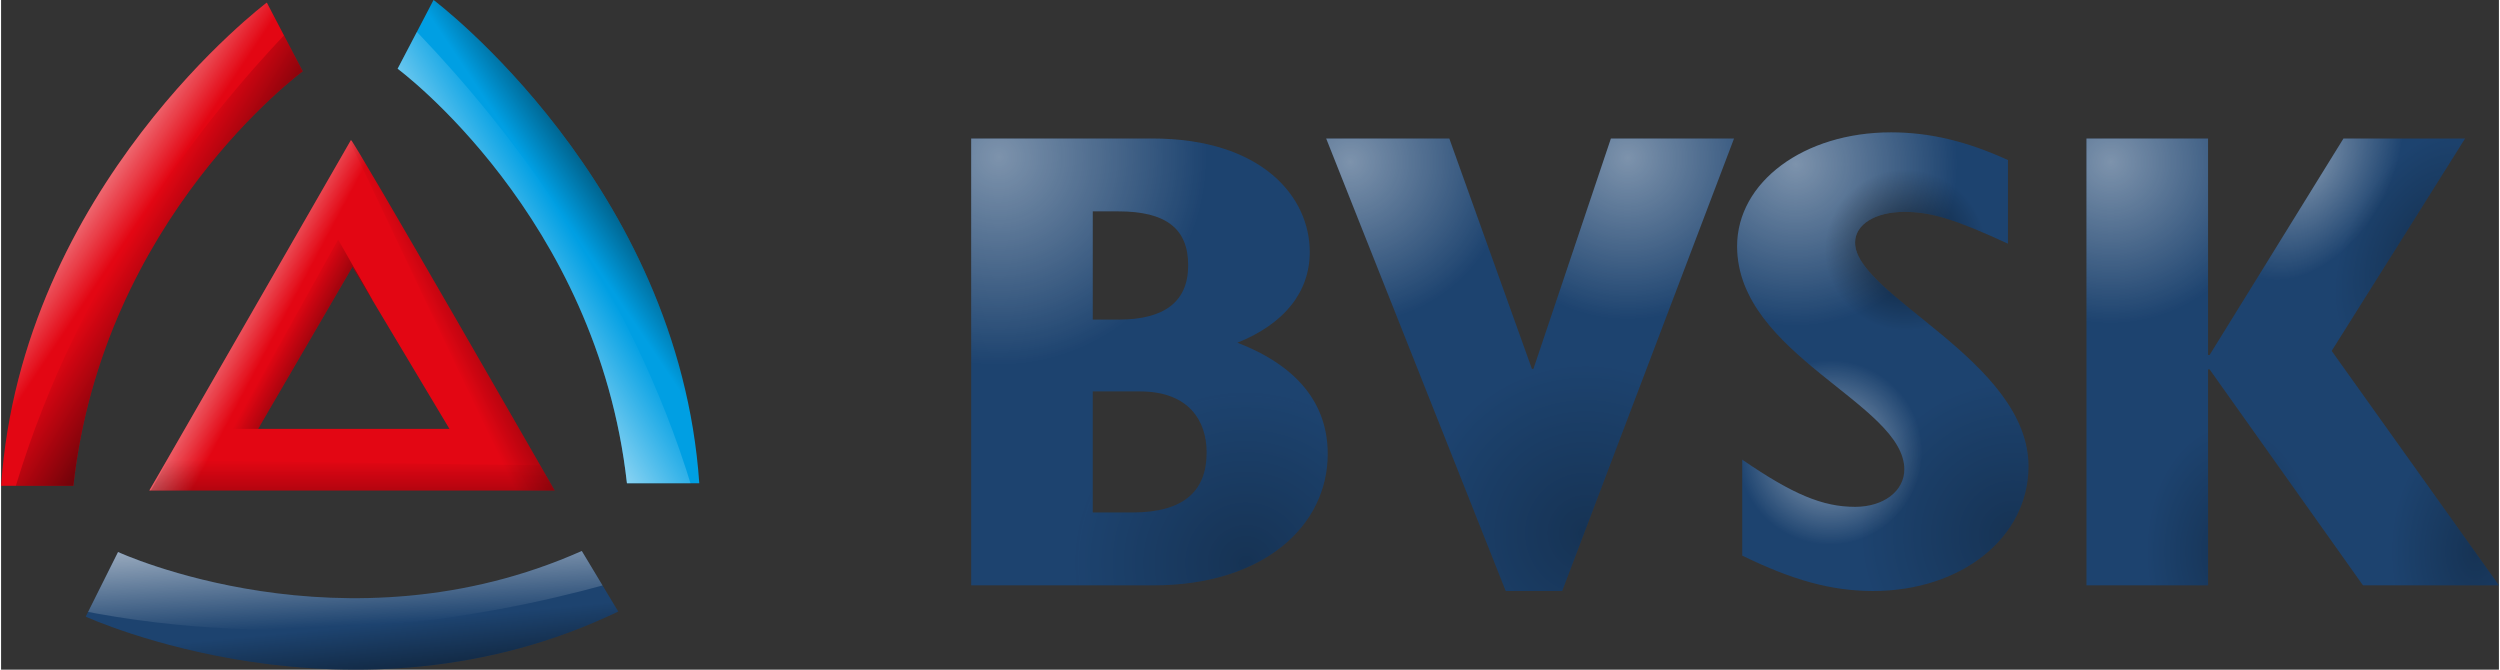 <?xml version="1.0" encoding="UTF-8" standalone="no"?>
<svg xmlns:i="&#38;ns_ai;" xmlns:dc="http://purl.org/dc/elements/1.1/" xmlns:cc="http://creativecommons.org/ns#" xmlns:rdf="http://www.w3.org/1999/02/22-rdf-syntax-ns#" xmlns:svg="http://www.w3.org/2000/svg" xmlns="http://www.w3.org/2000/svg" xmlns:xlink="http://www.w3.org/1999/xlink" xmlns:sodipodi="http://sodipodi.sourceforge.net/DTD/sodipodi-0.dtd" xmlns:inkscape="http://www.inkscape.org/namespaces/inkscape" version="1.1" id="Ebene_1" x="0px" y="0px" viewBox="0 0 486.9 130.532" xml:space="preserve" width="112" height="30">
  <rect x="0" y="0" width="486.9" height="130.532" fill="#333333" stroke="none"/>
  <defs id="defs3614"/>
  <style type="text/css" id="style3337">
	.st0{fill-rule:evenodd;clip-rule:evenodd;fill:#1D436F;}
	.st1{fill-rule:evenodd;clip-rule:evenodd;fill:#E30613;}
	.st2{clip-path:url(#SVGID_2_);}
	.st3{fill-rule:evenodd;clip-rule:evenodd;fill:url(#SVGID_3_);}
	.st4{fill-rule:evenodd;clip-rule:evenodd;fill:url(#SVGID_4_);}
	.st5{clip-path:url(#SVGID_6_);}
	.st6{fill-rule:evenodd;clip-rule:evenodd;fill:url(#SVGID_7_);}
	.st7{fill-rule:evenodd;clip-rule:evenodd;fill:url(#SVGID_8_);}
	.st8{fill-rule:evenodd;clip-rule:evenodd;fill:#009FE3;}
	.st9{clip-path:url(#SVGID_10_);}
	.st10{fill-rule:evenodd;clip-rule:evenodd;fill:url(#SVGID_11_);}
	.st11{fill-rule:evenodd;clip-rule:evenodd;fill:url(#SVGID_12_);}
	.st12{clip-path:url(#SVGID_14_);}
	.st13{opacity:0.53;fill-rule:evenodd;clip-rule:evenodd;fill:url(#SVGID_15_);}
	
		.st14{opacity:0.3;fill-rule:evenodd;clip-rule:evenodd;fill:url(#SVGID_16_);stroke:url(#SVGID_17_);stroke-width:1.534;stroke-miterlimit:10;}
	.st15{clip-path:url(#SVGID_19_);}
	.st16{opacity:0.53;fill-rule:evenodd;clip-rule:evenodd;fill:url(#SVGID_20_);}
	.st17{opacity:0.53;fill-rule:evenodd;clip-rule:evenodd;fill:url(#SVGID_21_);}
	.st18{opacity:0.3;fill-rule:evenodd;clip-rule:evenodd;fill:url(#SVGID_22_);}
	.st19{clip-path:url(#SVGID_24_);}
	.st20{opacity:0.53;fill-rule:evenodd;clip-rule:evenodd;fill:url(#SVGID_25_);}
	.st21{opacity:0.71;fill-rule:evenodd;clip-rule:evenodd;fill:url(#SVGID_26_);}
	.st22{opacity:0.3;fill-rule:evenodd;clip-rule:evenodd;fill:url(#SVGID_27_);}
	.st23{opacity:0.71;fill-rule:evenodd;clip-rule:evenodd;fill:url(#SVGID_28_);}
	.st24{clip-path:url(#SVGID_30_);}
	.st25{opacity:0.53;fill-rule:evenodd;clip-rule:evenodd;fill:url(#SVGID_31_);}
	.st26{opacity:0.53;fill-rule:evenodd;clip-rule:evenodd;fill:url(#SVGID_32_);}
	.st27{opacity:0.3;fill-rule:evenodd;clip-rule:evenodd;fill:url(#SVGID_33_);}
	.st28{opacity:0.3;fill-rule:evenodd;clip-rule:evenodd;fill:url(#SVGID_34_);}
	.st29{opacity:0.3;fill-rule:evenodd;clip-rule:evenodd;fill:url(#SVGID_35_);}
	.st30{clip-path:url(#SVGID_37_);}
	.st31{fill-rule:evenodd;clip-rule:evenodd;fill:url(#SVGID_38_);}
	.st32{fill-rule:evenodd;clip-rule:evenodd;fill:url(#SVGID_39_);}
	.st33{opacity:0.66;fill-rule:evenodd;clip-rule:evenodd;fill:url(#SVGID_40_);}
	.st34{opacity:0.67;fill-rule:evenodd;clip-rule:evenodd;fill:url(#SVGID_41_);}
</style>
  <switch id="switch3339" transform="translate(-150.1,-192.5)">
    <g id="g3341">
      <path class="st0" d="m 339.1,306.6 35.6,0 c 21.6,0 34,-11.7 34,-25.6 0,-9.9 -6,-17.2 -17.6,-21.7 9.2,-3.7 14.1,-9.9 14.1,-17.7 0,-10.7 -9.3,-22.1 -30.7,-22.1 l -35.3,0 0,87.1 z m 23.8,-14.2 0,-23.6 9.2,0 c 9.5,0 13,5.7 13,11.9 0,7.4 -4.3,11.7 -14.5,11.7 l -7.7,0 z m 0,-37.7 0,-21 5,0 c 9.3,0 13.6,3.4 13.6,10.5 0,7.1 -4.6,10.6 -13.6,10.6 l -5,0 z" id="path3343" style="clip-rule:evenodd;fill:#1d436f;fill-rule:evenodd"/>
      <polygon class="st0" points="463.9,219.5 448.8,264.4 448.5,264.4 432.4,219.5 408.4,219.5 443.4,307.7 454.4,307.7 487.9,219.5 " id="polygon3345" style="clip-rule:evenodd;fill:#1d436f;fill-rule:evenodd"/>
      <path class="st0" d="m 489.5,300.8 c 9.8,4.8 17.4,6.9 25.5,6.9 17.3,0 30.3,-10.5 30.3,-24.3 0,-20.6 -33.8,-33.3 -33.8,-43.6 0,-3.6 4,-6 9.6,-6 5.2,0 9.8,1.4 20.2,6.2 l 0,-16.3 c -8.1,-3.7 -15.3,-5.4 -22.8,-5.4 -17,0 -30,9.7 -30,22.2 0,21.2 32.6,30.7 32.6,43.5 0,4.2 -4,7.3 -9.6,7.3 -6.3,0 -12.1,-2.4 -22,-9.2 l 0,18.7 z" id="path3347" style="clip-rule:evenodd;fill:#1d436f;fill-rule:evenodd"/>
      <polygon class="st0" points="580.6,264.5 610.5,306.6 637,306.6 604.4,260.9 630.4,219.5 606.7,219.5 580.6,261.7 580.3,261.7 580.3,219.5 556.6,219.5 556.6,306.6 580.3,306.6 580.3,264.5 " id="polygon3349" style="clip-rule:evenodd;fill:#1d436f;fill-rule:evenodd"/>
      <path class="st1" d="m 208.9,206.4 -7,-13.4 c 0,0 -47.8,35.9 -51.8,94.2 l 14.1,0 c 5.7,-52.2 44.7,-80.8 44.7,-80.8 z" id="path3351" style="clip-rule:evenodd;fill:#e30613;fill-rule:evenodd"/>
      <g id="g3353">
        <defs id="defs3355">
          <path id="SVGID_1_" d="m 208.9,206.4 -7,-13.4 c 0,0 -47.8,35.9 -51.8,94.2 l 14.1,0 c 5.7,-52.2 44.7,-80.8 44.7,-80.8 z"/>
        </defs>
        <clipPath id="SVGID_2_">
          <use xlink:href="#SVGID_1_" style="overflow:visible" id="use3359" x="0" y="0" width="100%" height="100%"/>
        </clipPath>
        <g class="st2" id="g3361" clip-path="url(#SVGID_2_)">
          <linearGradient id="SVGID_3_" gradientUnits="userSpaceOnUse" x1="190.191" y1="255.557" x2="171.786" y2="244.354">
            <stop offset="0" style="stop-color:#000000;stop-opacity:0.7" id="stop3364"/>
            <stop offset="1" style="stop-color:#000000;stop-opacity:0" id="stop3366"/>
          </linearGradient>
          <path class="st3" d="m 237.7,200.4 -10.9,-21 c 0,0 -74.8,56.3 -81.1,147.4 l 22.1,0 c 8.9,-81.6 69.9,-126.4 69.9,-126.4 z" id="path3368" style="clip-rule:evenodd;fill:url(#SVGID_3_);fill-rule:evenodd"/>
          <linearGradient id="SVGID_4_" gradientUnits="userSpaceOnUse" x1="163.291" y1="225.541" x2="177.43" y2="234.968">
            <stop offset="0" style="stop-color:#FFFFFF;stop-opacity:0.7" id="stop3371"/>
            <stop offset="1" style="stop-color:#FFFFFF;stop-opacity:0" id="stop3373"/>
          </linearGradient>
          <path class="st4" d="m 213.4,194.9 -8.1,-15.5 c 0,0 -55.1,41.4 -59.7,108.5 l 16.2,0 c 6.7,-60 51.6,-93 51.6,-93 z" id="path3375" style="clip-rule:evenodd;fill:url(#SVGID_4_);fill-rule:evenodd"/>
        </g>
      </g>
      <path class="st0" d="m 172.9,300.1 -6.3,12.6 c 0,0 52,23.9 103.8,-1 l -7.1,-11.8 c -46.3,20.6 -90.4,0.2 -90.4,0.2 z" id="path3377" style="clip-rule:evenodd;fill:#1d436f;fill-rule:evenodd"/>
      <g id="g3379">
        <defs id="defs3381">
          <path id="SVGID_5_" d="m 172.9,300.1 -6.3,12.6 c 0,0 52,23.9 103.8,-1 l -7.1,-11.8 c -46.3,20.6 -90.4,0.2 -90.4,0.2 z"/>
        </defs>
        <clipPath id="SVGID_6_">
          <use xlink:href="#SVGID_5_" style="overflow:visible" id="use3385" x="0" y="0" width="100%" height="100%"/>
        </clipPath>
        <g class="st5" id="g3387" clip-path="url(#SVGID_6_)">
          <linearGradient id="SVGID_7_" gradientUnits="userSpaceOnUse" x1="-145.615" y1="437.878" x2="-164.02" y2="426.675" gradientTransform="matrix(0.474,-0.881,-0.881,-0.474,664.622,372.583)">
            <stop offset="0" style="stop-color:#FFFFFF;stop-opacity:0.7" id="stop3390"/>
            <stop offset="1" style="stop-color:#FFFFFF;stop-opacity:0" id="stop3392"/>
          </linearGradient>
          <path class="st6" d="m 281.1,277.7 13.3,19.6 c 0,0 -85,39.3 -168.3,1.6 l 10.4,-19.4 c 76.2,30.7 144.6,-1.8 144.6,-1.8 z" id="path3394" style="clip-rule:evenodd;fill:url(#SVGID_7_);fill-rule:evenodd"/>
          <linearGradient id="SVGID_8_" gradientUnits="userSpaceOnUse" x1="-172.515" y1="407.863" x2="-158.376" y2="417.289" gradientTransform="matrix(0.474,-0.881,-0.881,-0.474,664.622,372.583)">
            <stop offset="0" style="stop-color:#000000;stop-opacity:0.7" id="stop3397"/>
            <stop offset="1" style="stop-color:#000000;stop-opacity:0" id="stop3399"/>
          </linearGradient>
          <path class="st7" d="m 274.4,301.7 9.8,14.4 c 0,0 -62.6,28.9 -123.9,1.2 L 168,303 c 56.1,22.6 106.4,-1.3 106.4,-1.3 z" id="path3401" style="clip-rule:evenodd;fill:url(#SVGID_8_);fill-rule:evenodd"/>
        </g>
      </g>
      <path class="st8" d="m 227.4,205.9 7,-13.4 c 0,0 47.8,35.9 51.8,94.2 l -14.1,0 c -5.8,-52.1 -44.7,-80.8 -44.7,-80.8 z" id="path3403" style="clip-rule:evenodd;fill:#009fe3;fill-rule:evenodd"/>
      <g id="g3405">
        <defs id="defs3407">
          <path id="SVGID_9_" d="m 227.4,205.9 7,-13.4 c 0,0 47.8,35.9 51.8,94.2 l -14.1,0 c -5.8,-52.1 -44.7,-80.8 -44.7,-80.8 z"/>
        </defs>
        <clipPath id="SVGID_10_">
          <use xlink:href="#SVGID_9_" style="overflow:visible" id="use3411" x="0" y="0" width="100%" height="100%"/>
        </clipPath>
        <g class="st9" id="g3413" clip-path="url(#SVGID_10_)">
          <linearGradient id="SVGID_11_" gradientUnits="userSpaceOnUse" x1="19.442" y1="256.439" x2="1.036" y2="245.236" gradientTransform="matrix(-1,0,0,1,267.13,0)">
            <stop offset="0" style="stop-color:#FFFFFF;stop-opacity:0.7" id="stop3416"/>
            <stop offset="1" style="stop-color:#FFFFFF;stop-opacity:0" id="stop3418"/>
          </linearGradient>
          <path class="st10" d="m 200.2,201.3 10.9,-21 c 0,0 74.8,56.3 81.1,147.4 l -22.1,0 C 261.2,246.1 200.2,201.3 200.2,201.3 Z" id="path3420" style="clip-rule:evenodd;fill:url(#SVGID_11_);fill-rule:evenodd"/>
          <linearGradient id="SVGID_12_" gradientUnits="userSpaceOnUse" x1="-7.458" y1="226.423" x2="6.681" y2="235.85" gradientTransform="matrix(-1,0,0,1,267.13,0)">
            <stop offset="0" style="stop-color:#000000;stop-opacity:0.7" id="stop3423"/>
            <stop offset="1" style="stop-color:#000000;stop-opacity:0" id="stop3425"/>
          </linearGradient>
          <path class="st11" d="m 224.5,195.7 8.1,-15.5 c 0,0 55.1,41.4 59.7,108.5 l -16.3,0 c -6.6,-60 -51.5,-93 -51.5,-93 z" id="path3427" style="clip-rule:evenodd;fill:url(#SVGID_12_);fill-rule:evenodd"/>
        </g>
      </g>
      <path class="st1" d="m 218.6,244.5 -18.4,31.6 37.3,0 -18.9,-31.6 z m -0.3,-24.7 c 0.3,-0.4 39.7,68.3 39.7,68.3 l -79,0 c 0,0.1 39,-67.8 39.3,-68.3 z" id="path3429" style="clip-rule:evenodd;fill:#e30613;fill-rule:evenodd"/>
      <g id="g3431">
        <defs id="defs3433">
          <path id="SVGID_13_" d="m 339.1,306.6 35.6,0 c 21.6,0 34,-11.7 34,-25.6 0,-9.9 -6,-17.2 -17.6,-21.7 9.2,-3.7 14.1,-9.9 14.1,-17.7 0,-10.7 -9.3,-22.1 -30.7,-22.1 l -35.3,0 0,87.1 z m 23.8,-14.2 0,-23.6 9.2,0 c 9.5,0 13,5.7 13,11.9 0,7.4 -4.3,11.7 -14.5,11.7 l -7.7,0 z m 0,-37.7 0,-21 5,0 c 9.3,0 13.6,3.4 13.6,10.5 0,7.1 -4.6,10.6 -13.6,10.6 l -5,0 z"/>
        </defs>
        <clipPath id="SVGID_14_">
          <use xlink:href="#SVGID_13_" style="overflow:visible" id="use3437" x="0" y="0" width="100%" height="100%"/>
        </clipPath>
        <g class="st12" id="g3439" clip-path="url(#SVGID_14_)">
          <radialGradient id="SVGID_15_" cx="343.61" cy="221.915" r="37.321" gradientTransform="matrix(1.087,0,0,1.087,-28.946,-18.1)" gradientUnits="userSpaceOnUse">
            <stop offset="0" style="stop-color:#FFFFFF;stop-opacity:0.8" id="stop3442"/>
            <stop offset="1" style="stop-color:#FFFFFF;stop-opacity:0" id="stop3444"/>
          </radialGradient>
          <circle class="st13" cx="344.5" cy="223.1" r="40.6" id="circle3446" style="clip-rule:evenodd;opacity:0.53;fill:url(#SVGID_15_);fill-rule:evenodd"/>
          <radialGradient id="SVGID_16_" cx="387.948" cy="294.722" r="30.676" gradientTransform="matrix(1.087,0,0,1.087,-28.946,-18.1)" gradientUnits="userSpaceOnUse">
            <stop offset="0" style="stop-color:#000000;stop-opacity:0.8" id="stop3449"/>
            <stop offset="1" style="stop-color:#000000;stop-opacity:0" id="stop3451"/>
          </radialGradient>
          <radialGradient id="SVGID_17_" cx="392.65" cy="302.184" r="34.103" gradientUnits="userSpaceOnUse">
            <stop offset="0" style="stop-color:#000000;stop-opacity:0.7" id="stop3454"/>
            <stop offset="1" style="stop-color:#000000;stop-opacity:0" id="stop3456"/>
          </radialGradient>
          <circle class="st14" cx="392.6" cy="302.2" r="33.3" id="circle3458" style="clip-rule:evenodd;opacity:0.3;fill:url(#SVGID_16_);fill-rule:evenodd;stroke:url(#SVGID_17_);stroke-width:1.534;stroke-miterlimit:10"/>
        </g>
      </g>
      <g id="g3460">
        <defs id="defs3462">
          <polygon id="SVGID_18_" points="463.9,219.5 448.8,264.4 448.5,264.4 432.4,219.5 408.4,219.5 443.4,307.7 454.4,307.7 487.9,219.5 "/>
        </defs>
        <clipPath id="SVGID_19_">
          <use xlink:href="#SVGID_18_" style="overflow:visible" id="use3466" x="0" y="0" width="100%" height="100%"/>
        </clipPath>
        <g class="st15" id="g3468" clip-path="url(#SVGID_19_)">
          <radialGradient id="SVGID_20_" cx="406.66" cy="222.776" r="28.965" gradientTransform="matrix(1.087,0,0,1.087,-28.946,-18.1)" gradientUnits="userSpaceOnUse">
            <stop offset="0" style="stop-color:#FFFFFF;stop-opacity:0.8" id="stop3471"/>
            <stop offset="1" style="stop-color:#FFFFFF;stop-opacity:0" id="stop3473"/>
          </radialGradient>
          <circle class="st16" cx="413" cy="224" r="31.5" id="circle3475" style="clip-rule:evenodd;opacity:0.53;fill:url(#SVGID_20_);fill-rule:evenodd"/>
          <radialGradient id="SVGID_21_" cx="456.413" cy="222.061" r="28.965" gradientTransform="matrix(1.087,0,0,1.087,-28.946,-18.1)" gradientUnits="userSpaceOnUse">
            <stop offset="0" style="stop-color:#FFFFFF;stop-opacity:0.8" id="stop3478"/>
            <stop offset="1" style="stop-color:#FFFFFF;stop-opacity:0" id="stop3480"/>
          </radialGradient>
          <circle class="st17" cx="467.1" cy="223.2" r="31.5" id="circle3482" style="clip-rule:evenodd;opacity:0.53;fill:url(#SVGID_21_);fill-rule:evenodd"/>
          <radialGradient id="SVGID_22_" cx="448.888" cy="289.384" r="30.676" gradientTransform="matrix(1.087,0,0,1.087,-28.946,-18.1)" gradientUnits="userSpaceOnUse">
            <stop offset="0" style="stop-color:#000000;stop-opacity:0.8" id="stop3485"/>
            <stop offset="1" style="stop-color:#000000;stop-opacity:0" id="stop3487"/>
          </radialGradient>
          <circle class="st18" cx="458.9" cy="296.4" r="33.3" id="circle3489" style="clip-rule:evenodd;opacity:0.3;fill:url(#SVGID_22_);fill-rule:evenodd"/>
        </g>
      </g>
      <g id="g3491">
        <defs id="defs3493">
          <path id="SVGID_23_" d="m 489.5,300.8 c 9.8,4.8 17.4,6.9 25.5,6.9 17.3,0 30.3,-10.5 30.3,-24.3 0,-20.6 -33.8,-33.3 -33.8,-43.6 0,-3.6 4,-6 9.6,-6 5.2,0 9.8,1.4 20.2,6.2 l 0,-16.3 c -8.1,-3.7 -15.3,-5.4 -22.8,-5.4 -17,0 -30,9.7 -30,22.2 0,21.2 32.6,30.7 32.6,43.5 0,4.2 -4,7.3 -9.6,7.3 -6.3,0 -12.1,-2.4 -22,-9.2 l 0,18.7 z"/>
        </defs>
        <clipPath id="SVGID_24_">
          <use xlink:href="#SVGID_23_" style="overflow:visible" id="use3497" x="0" y="0" width="100%" height="100%"/>
        </clipPath>
        <g class="st19" id="g3499" clip-path="url(#SVGID_24_)">
          <radialGradient id="SVGID_25_" cx="486.556" cy="223.2" r="28.965" gradientTransform="matrix(1.087,0,0,1.087,-28.946,-18.1)" gradientUnits="userSpaceOnUse">
            <stop offset="0" style="stop-color:#FFFFFF;stop-opacity:0.8" id="stop3502"/>
            <stop offset="1" style="stop-color:#FFFFFF;stop-opacity:0" id="stop3504"/>
          </radialGradient>
          <circle class="st20" cx="499.8" cy="224.5" r="31.5" id="circle3506" style="clip-rule:evenodd;opacity:0.53;fill:url(#SVGID_25_);fill-rule:evenodd"/>
          <radialGradient id="SVGID_26_" cx="492.73" cy="274.894" r="16.55" gradientTransform="matrix(1.087,0,0,1.087,-28.946,-18.1)" gradientUnits="userSpaceOnUse">
            <stop offset="0" style="stop-color:#FFFFFF;stop-opacity:0.8" id="stop3509"/>
            <stop offset="1" style="stop-color:#FFFFFF;stop-opacity:0" id="stop3511"/>
          </radialGradient>
          <circle class="st21" cx="506.5" cy="280.6" r="18" id="circle3513" style="clip-rule:evenodd;opacity:0.71;fill:url(#SVGID_26_);fill-rule:evenodd"/>
          <radialGradient id="SVGID_27_" cx="525.529" cy="289.695" r="27.614" gradientTransform="matrix(1.087,0,0,1.087,-28.946,-18.1)" gradientUnits="userSpaceOnUse">
            <stop offset="0" style="stop-color:#000000;stop-opacity:0.8" id="stop3516"/>
            <stop offset="1" style="stop-color:#000000;stop-opacity:0" id="stop3518"/>
          </radialGradient>
          <circle class="st22" cx="542.2" cy="296.7" r="30" id="circle3520" style="clip-rule:evenodd;opacity:0.3;fill:url(#SVGID_27_);fill-rule:evenodd"/>
          <radialGradient id="SVGID_28_" cx="506.245" cy="238.577" r="14.471" gradientTransform="matrix(1.087,0,0,1.087,-28.946,-18.1)" gradientUnits="userSpaceOnUse">
            <stop offset="0" style="stop-color:#000000;stop-opacity:0.8" id="stop3523"/>
            <stop offset="1" style="stop-color:#000000;stop-opacity:0" id="stop3525"/>
          </radialGradient>
          <circle class="st23" cx="521.2" cy="241.2" r="15.7" id="circle3527" style="clip-rule:evenodd;opacity:0.71;fill:url(#SVGID_28_);fill-rule:evenodd"/>
        </g>
      </g>
      <g id="g3529">
        <defs id="defs3531">
          <polygon id="SVGID_29_" points="580.6,264.5 610.5,306.6 637,306.6 604.4,260.9 630.4,219.5 606.7,219.5 580.6,261.7 580.3,261.7 580.3,219.5 556.6,219.5 556.6,306.6 580.3,306.6 580.3,264.5 "/>
        </defs>
        <clipPath id="SVGID_30_">
          <use xlink:href="#SVGID_29_" style="overflow:visible" id="use3535" x="0" y="0" width="100%" height="100%"/>
        </clipPath>
        <g class="st24" id="g3537" clip-path="url(#SVGID_30_)">
          <radialGradient id="SVGID_31_" cx="543.023" cy="222.776" r="28.965" gradientTransform="matrix(1.087,0,0,1.087,-28.946,-18.1)" gradientUnits="userSpaceOnUse">
            <stop offset="0" style="stop-color:#FFFFFF;stop-opacity:0.8" id="stop3540"/>
            <stop offset="1" style="stop-color:#FFFFFF;stop-opacity:0" id="stop3542"/>
          </radialGradient>
          <circle class="st25" cx="561.2" cy="224" r="31.5" id="circle3544" style="clip-rule:evenodd;opacity:0.53;fill:url(#SVGID_31_);fill-rule:evenodd"/>
          <radialGradient id="SVGID_32_" cx="573.273" cy="202.542" r="17.854" gradientTransform="matrix(0.798,0.426,-0.649,1.215,274.063,-266.172)" gradientUnits="userSpaceOnUse">
            <stop offset="0" style="stop-color:#FFFFFF;stop-opacity:0.8" id="stop3547"/>
            <stop offset="1" style="stop-color:#FFFFFF;stop-opacity:0" id="stop3549"/>
          </radialGradient>
          <path class="st26" d="m 614.2,231.6 c -6.4,12 -18,18.3 -25.8,14.1 -7.9,-4.2 -9.1,-17.3 -2.7,-29.3 6.4,-12 18,-18.3 25.8,-14.1 7.9,4.2 9.1,17.3 2.7,29.3 z" id="path3551" style="clip-rule:evenodd;opacity:0.53;fill:url(#SVGID_32_);fill-rule:evenodd"/>
          <radialGradient id="SVGID_33_" cx="621.267" cy="293.157" r="16.937" gradientTransform="matrix(0.983,0,0,1.456,21.742,-126.843)" gradientUnits="userSpaceOnUse">
            <stop offset="0" style="stop-color:#000000;stop-opacity:0.8" id="stop3554"/>
            <stop offset="1" style="stop-color:#000000;stop-opacity:0" id="stop3556"/>
          </radialGradient>
          <ellipse class="st27" cx="632.7" cy="300.1" rx="16.7" ry="24.7" id="ellipse3558" style="clip-rule:evenodd;opacity:0.3;fill:url(#SVGID_33_);fill-rule:evenodd"/>
          <radialGradient id="SVGID_34_" cx="572.761" cy="293.157" r="16.937" gradientTransform="matrix(0.983,0,0,1.456,21.742,-126.843)" gradientUnits="userSpaceOnUse">
            <stop offset="0" style="stop-color:#000000;stop-opacity:0.8" id="stop3561"/>
            <stop offset="1" style="stop-color:#000000;stop-opacity:0" id="stop3563"/>
          </radialGradient>
          <ellipse class="st28" cx="585" cy="300.1" rx="16.7" ry="24.7" id="ellipse3565" style="clip-rule:evenodd;opacity:0.3;fill:url(#SVGID_34_);fill-rule:evenodd"/>
          <radialGradient id="SVGID_35_" cx="601.23" cy="215.32" r="16.937" gradientTransform="matrix(0.744,0.421,-0.713,1.26,328.422,-284.385)" gradientUnits="userSpaceOnUse">
            <stop offset="0" style="stop-color:#000000;stop-opacity:0.8" id="stop3568"/>
            <stop offset="1" style="stop-color:#000000;stop-opacity:0" id="stop3570"/>
          </radialGradient>
          <path class="st29" d="m 634.8,247.1 c -6.7,11.8 -17.7,18.2 -24.7,14.2 -7,-4 -7.2,-16.7 -0.5,-28.5 6.7,-11.8 17.7,-18.2 24.7,-14.2 6.9,4 7.1,16.7 0.5,28.5 z" id="path3572" style="clip-rule:evenodd;opacity:0.3;fill:url(#SVGID_35_);fill-rule:evenodd"/>
        </g>
      </g>
      <g id="g3574">
        <defs id="defs3576">
          <path id="SVGID_36_" d="m 218.6,244.5 -18.4,31.6 37.3,0 -18.9,-31.6 z m -0.3,-24.7 c 0.3,-0.4 39.7,68.3 39.7,68.3 l -79,0 c 0,0.1 39,-67.8 39.3,-68.3 z"/>
        </defs>
        <clipPath id="SVGID_37_">
          <use xlink:href="#SVGID_36_" style="overflow:visible" id="use3580" x="0" y="0" width="100%" height="100%"/>
        </clipPath>
        <g class="st30" id="g3582" clip-path="url(#SVGID_37_)">
          <linearGradient id="SVGID_38_" gradientUnits="userSpaceOnUse" x1="170.327" y1="213.803" x2="179.018" y2="213.803" gradientTransform="matrix(1.468,0.783,-0.471,0.882,42.002,-72.08)">
            <stop offset="0" style="stop-color:#FFFFFF;stop-opacity:0.7" id="stop3585"/>
            <stop offset="1" style="stop-color:#FFFFFF;stop-opacity:0" id="stop3587"/>
          </linearGradient>
          <polygon class="st31" points="222.9,221.4 185.2,292.1 172.4,285.3 210.2,214.6 " id="polygon3589" style="clip-rule:evenodd;fill:url(#SVGID_38_);fill-rule:evenodd"/>
          <linearGradient id="SVGID_39_" gradientUnits="userSpaceOnUse" x1="179.778" y1="213.898" x2="187.676" y2="213.898" gradientTransform="matrix(1.468,0.783,-0.471,0.882,42.002,-72.08)">
            <stop offset="0" style="stop-color:#000000;stop-opacity:0" id="stop3592"/>
            <stop offset="1" style="stop-color:#000000;stop-opacity:0.7" id="stop3594"/>
          </linearGradient>
          <polygon class="st32" points="222.5,251 210.1,276.1 195.2,276.1 215.8,239.2 " id="polygon3596" style="clip-rule:evenodd;fill:url(#SVGID_39_);fill-rule:evenodd"/>
          <linearGradient id="SVGID_40_" gradientUnits="userSpaceOnUse" x1="193.335" y1="218.934" x2="201.418" y2="218.934" gradientTransform="matrix(1.492,-0.736,0.787,1.596,-225.018,51.181)">
            <stop offset="0" style="stop-color:#000000;stop-opacity:0" id="stop3599"/>
            <stop offset="1" style="stop-color:#000000;stop-opacity:0.7" id="stop3601"/>
          </linearGradient>
          <polygon class="st33" points="234.2,226.6 266.4,290.4 251.3,290.1 218.1,220.1 " id="polygon3603" style="clip-rule:evenodd;opacity:0.66;fill:url(#SVGID_40_);fill-rule:evenodd"/>
          <linearGradient id="SVGID_41_" gradientUnits="userSpaceOnUse" x1="166.221" y1="157.718" x2="174.304" y2="157.718" gradientTransform="matrix(5.582575e-4,1.663,-1.996,6.699713e-4,537.064,5.626)">
            <stop offset="0" style="stop-color:#000000;stop-opacity:0" id="stop3606"/>
            <stop offset="1" style="stop-color:#000000;stop-opacity:0.7" id="stop3608"/>
          </linearGradient>
          <polygon class="st34" points="255.1,294.9 174.9,295.7 182.7,282.2 269.6,283.4 " id="polygon3610" style="clip-rule:evenodd;opacity:0.67;fill:url(#SVGID_41_);fill-rule:evenodd"/>
        </g>
      </g>
    </g>
  </switch>
</svg>

